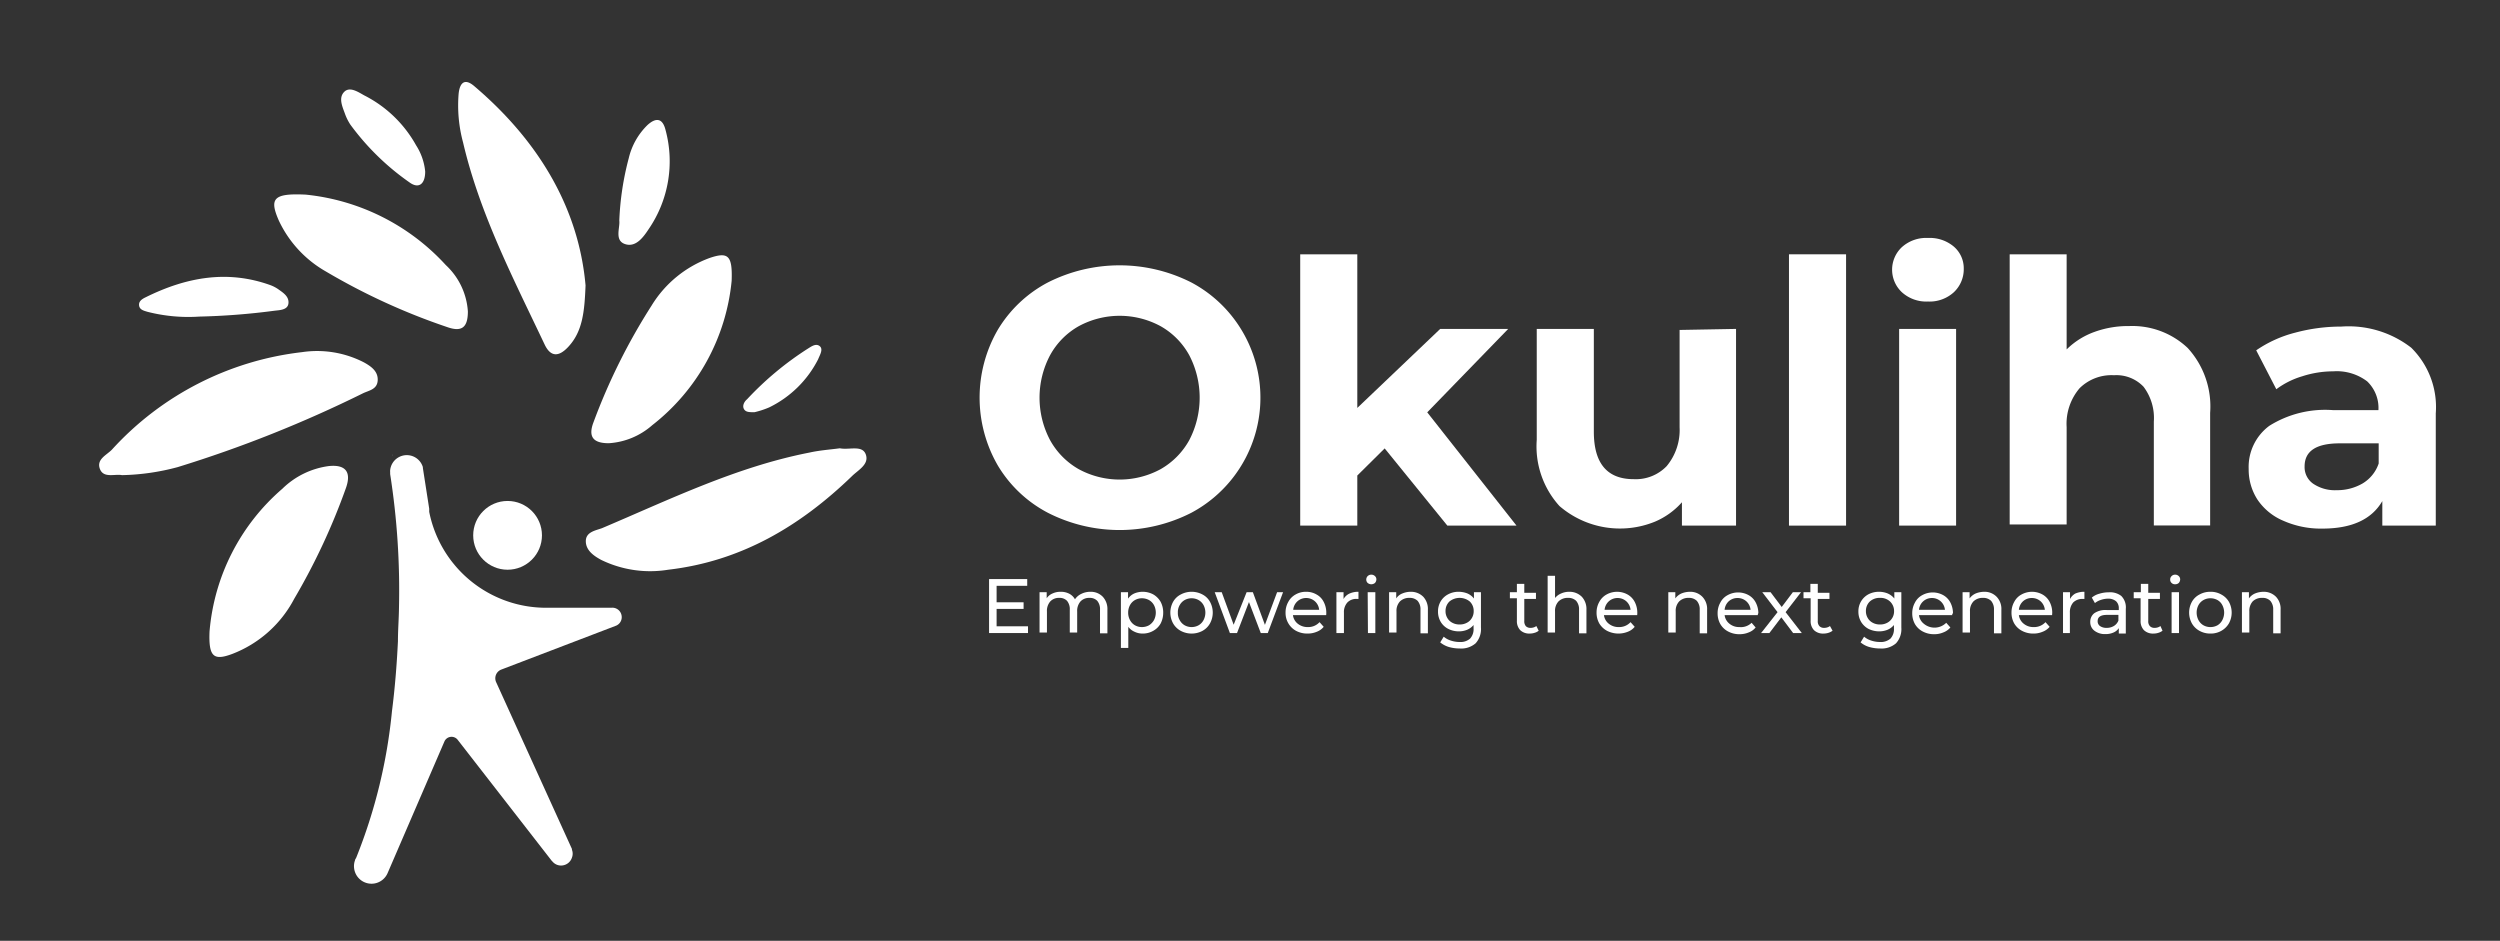 <svg id="Camada_1" data-name="Camada 1" xmlns="http://www.w3.org/2000/svg" viewBox="0 0 192.68 72.51"><rect x="0" y="0" width="192.68" height="72.51" fill="#333333" stroke="none"/><defs><style>.cls-1{fill:#ffffff;}.cls-2{fill:#ffffff;}.cls-3{fill:#ffffff;}.cls-4{fill:#ffffff;}</style></defs><path class="cls-1" d="M42.68,45.48h0Z"/><path class="cls-1" d="M30.27,35a.88.88,0,0,1,0,.16A.88.88,0,0,1,30.27,35Z"/><path class="cls-1" d="M45.13,22c-.08,2-.22,3.54-1.33,4.73-.75.81-1.37.77-1.82-.17-2.4-5.07-5-10.06-6.29-15.58a10.93,10.93,0,0,1-.34-3.78c.09-.79.44-1.2,1.18-.58C41.48,10.82,44.6,16,45.13,22Z"/><path class="cls-1" d="M64.73,34.55c.72.15,1.73-.28,2,.48s-.58,1.19-1.06,1.66c-4,3.87-8.56,6.57-14.17,7.22a8.62,8.62,0,0,1-5.15-.75c-.58-.31-1.2-.74-1.2-1.45s.74-.82,1.24-1c5.24-2.22,10.37-4.73,16-5.83C63.2,34.7,64,34.65,64.73,34.55Z"/><path class="cls-1" d="M9.4,36.62c-.55-.11-1.42.26-1.7-.48s.51-1.06.92-1.48a23.45,23.45,0,0,1,14.66-7.52,7.88,7.88,0,0,1,4.77.79c.54.3,1.1.68,1.06,1.39s-.69.77-1.15,1A95.8,95.8,0,0,1,13.7,36,17.79,17.79,0,0,1,9.4,36.62Z"/><path class="cls-1" d="M16.15,48.67a16.31,16.31,0,0,1,5.61-11,6.29,6.29,0,0,1,3.59-1.75c1.29-.13,1.74.46,1.32,1.67a49.78,49.78,0,0,1-4,8.57,9.05,9.05,0,0,1-4.77,4.24C16.46,50.94,16.07,50.62,16.15,48.67Z"/><path class="cls-1" d="M56.39,21.64a16.07,16.07,0,0,1-6.12,11.13,5.59,5.59,0,0,1-3.35,1.39c-1.21,0-1.6-.5-1.18-1.61a46.84,46.84,0,0,1,4.48-9,8.77,8.77,0,0,1,4.48-3.67C56.12,19.4,56.46,19.68,56.39,21.64Z"/><path class="cls-1" d="M23.56,15a16.94,16.94,0,0,1,10.8,5.43A5.35,5.35,0,0,1,36.06,24c0,1.23-.46,1.61-1.59,1.21a49.5,49.5,0,0,1-9.36-4.29A8.82,8.82,0,0,1,21.49,17C20.75,15.31,21.05,14.88,23.56,15Z"/><path class="cls-1" d="M15.36,24.4a12.69,12.69,0,0,1-4-.37c-.26-.08-.6-.15-.64-.49s.26-.51.51-.63c3.09-1.53,6.27-2.14,9.62-.93a2.72,2.72,0,0,1,.65.35c.37.26.79.55.73,1.06s-.69.51-1.09.56A52.79,52.79,0,0,1,15.36,24.4Z"/><path class="cls-1" d="M47.73,17a22.06,22.06,0,0,1,.73-4.81A5.25,5.25,0,0,1,49.9,9.64c.68-.62,1.18-.52,1.4.4A9.24,9.24,0,0,1,50,17.65c-.42.64-1,1.44-1.83,1.16S47.8,17.54,47.73,17Z"/><path class="cls-1" d="M32.77,13.22c0,1-.52,1.35-1.22.83A19.41,19.41,0,0,1,27,9.6a4,4,0,0,1-.43-.88c-.2-.54-.48-1.18-.05-1.63s1.08,0,1.55.26a9.47,9.47,0,0,1,4,3.85A4.52,4.52,0,0,1,32.77,13.22Z"/><path class="cls-1" d="M58.15,31.77c-.4,0-.67,0-.81-.24s0-.56.24-.76a24.18,24.18,0,0,1,4.7-3.91c.26-.16.61-.42.9-.18s0,.69-.12,1a8.3,8.3,0,0,1-3.78,3.72A6.81,6.81,0,0,1,58.15,31.77Z"/><path class="cls-2" d="M47.91,47.46a.71.71,0,0,1-.42.76L38.65,51.6a.72.72,0,0,0-.4,1l5.83,12.83s0,0,0,.06a.85.85,0,0,1,0,.61.88.88,0,0,1-.72.6.86.86,0,0,1-.78-.3l-.06-.06L35.26,57a.6.6,0,0,0-1,.13L29.87,67.3h0a1.35,1.35,0,0,1-2.58-.4,1.3,1.3,0,0,1,.07-.59c0-.07.07-.14.1-.22a40.83,40.83,0,0,0,2.75-11.28c.22-1.71.37-3.52.46-5.39,0-.87.07-1.72.08-2.56a58.05,58.05,0,0,0-.68-10.32l0-.16h0a.66.66,0,0,1,0-.14A1.29,1.29,0,0,1,32.59,36v.06l.49,3.15,0,.24a9.18,9.18,0,0,0,9.16,7.39h4.89A.72.72,0,0,1,47.91,47.46Z"/><circle class="cls-2" cx="39.12" cy="41.26" r="2.65"/><path class="cls-3" d="M80.76,39.52a9.77,9.77,0,0,1-3.86-3.65,10.45,10.45,0,0,1,0-10.45,9.84,9.84,0,0,1,3.86-3.65,12.24,12.24,0,0,1,11.06,0,10,10,0,0,1,3.86,3.65,10.06,10.06,0,0,1-3.86,14.1,12.16,12.16,0,0,1-11.06,0Zm8.69-3.36a5.8,5.8,0,0,0,2.21-2.24,7.08,7.08,0,0,0,0-6.54,5.73,5.73,0,0,0-2.21-2.24,6.62,6.62,0,0,0-6.31,0,5.73,5.73,0,0,0-2.21,2.24,7,7,0,0,0,0,6.54,5.8,5.8,0,0,0,2.21,2.24,6.62,6.62,0,0,0,6.31,0Z"/><path class="cls-3" d="M106.72,34.56l-2.11,2.09v3.86h-4.4V19.6h4.4V31.44L111,25.35h5.24L110,31.78l6.88,8.73h-5.33Z"/><path class="cls-3" d="M133.8,25.35V40.51h-4.17v-1.8a5.79,5.79,0,0,1-2.09,1.5A7.14,7.14,0,0,1,120.19,39a6.84,6.84,0,0,1-1.75-5.1V25.35h4.4v7.92q0,3.66,3.07,3.66a3.3,3.3,0,0,0,2.54-1,4.35,4.35,0,0,0,1-3v-7.5Z"/><path class="cls-3" d="M137.88,19.6h4.4V40.51h-4.4Z"/><path class="cls-3" d="M146.59,22.53a2.38,2.38,0,0,1,0-3.49,2.8,2.8,0,0,1,2-.7,2.88,2.88,0,0,1,2,.67,2.2,2.2,0,0,1,.76,1.69,2.43,2.43,0,0,1-.76,1.82,2.77,2.77,0,0,1-2,.72A2.8,2.8,0,0,1,146.59,22.53Zm-.22,2.82h4.39V40.51h-4.39Z"/><path class="cls-3" d="M168.61,26.82a6.67,6.67,0,0,1,1.73,5v8.68H166v-8a4,4,0,0,0-.79-2.69,2.88,2.88,0,0,0-2.28-.89,3.49,3.49,0,0,0-2.65,1,4.22,4.22,0,0,0-1,3v7.5h-4.39V19.6h4.39v7.33a5.86,5.86,0,0,1,2.12-1.34,7.58,7.58,0,0,1,2.7-.46A6.21,6.21,0,0,1,168.61,26.82Z"/><path class="cls-3" d="M185.84,26.8a6.43,6.43,0,0,1,1.89,5.06v8.65h-4.12V38.62q-1.23,2.12-4.62,2.12a7.12,7.12,0,0,1-3-.6,4.51,4.51,0,0,1-2-1.63,4.27,4.27,0,0,1-.68-2.37,3.94,3.94,0,0,1,1.59-3.32,8.1,8.1,0,0,1,4.92-1.21h3.49a2.83,2.83,0,0,0-.87-2.22,3.88,3.88,0,0,0-2.62-.77,7.74,7.74,0,0,0-2.38.38,6.34,6.34,0,0,0-2,1L173.89,27a9.4,9.4,0,0,1,3-1.36,13.64,13.64,0,0,1,3.56-.47A7.88,7.88,0,0,1,185.84,26.8Zm-3.75,10.46a2.85,2.85,0,0,0,1.24-1.54V34.17h-3c-1.81,0-2.71.59-2.71,1.78a1.56,1.56,0,0,0,.66,1.33,3,3,0,0,0,1.82.5A3.89,3.89,0,0,0,182.09,37.26Z"/><path class="cls-4" d="M79.23,48.27v.52h-3V44.63h2.94v.52H76.81v1.27h2.08v.51H76.81v1.34Z"/><path class="cls-4" d="M85,46a1.39,1.39,0,0,1,.35,1v1.81h-.57V47a1,1,0,0,0-.21-.69.79.79,0,0,0-.61-.23.9.9,0,0,0-.68.27,1.1,1.1,0,0,0-.26.78v1.62h-.57V47a1,1,0,0,0-.21-.69.78.78,0,0,0-.6-.23.9.9,0,0,0-.69.27,1.1,1.1,0,0,0-.26.78v1.62h-.57V45.64h.55v.47a1,1,0,0,1,.45-.37,1.45,1.45,0,0,1,.63-.13,1.4,1.4,0,0,1,.66.15,1.07,1.07,0,0,1,.44.43,1.19,1.19,0,0,1,.49-.42,1.55,1.55,0,0,1,.72-.16A1.27,1.27,0,0,1,85,46Z"/><path class="cls-4" d="M88.88,45.81a1.56,1.56,0,0,1,.57.57,1.74,1.74,0,0,1,.2.84,1.8,1.8,0,0,1-.2.84,1.46,1.46,0,0,1-.57.56,1.61,1.61,0,0,1-.82.21,1.41,1.41,0,0,1-.62-.14,1.18,1.18,0,0,1-.48-.38v1.63h-.57v-4.3h.55v.5a1.18,1.18,0,0,1,.48-.4,1.66,1.66,0,0,1,.64-.13A1.72,1.72,0,0,1,88.88,45.81Zm-.32,2.38a1.12,1.12,0,0,0,.38-.4,1.25,1.25,0,0,0,0-1.15,1,1,0,0,0-.38-.39,1.15,1.15,0,0,0-.55-.14,1.09,1.09,0,0,0-.54.14,1,1,0,0,0-.38.39,1.21,1.21,0,0,0-.14.58,1.17,1.17,0,0,0,.14.57,1,1,0,0,0,.38.4,1.09,1.09,0,0,0,.54.14A1.15,1.15,0,0,0,88.56,48.19Z"/><path class="cls-4" d="M91,48.62a1.5,1.5,0,0,1-.59-.58,1.73,1.73,0,0,1,0-1.65,1.41,1.41,0,0,1,.59-.57,1.78,1.78,0,0,1,1.68,0,1.39,1.39,0,0,1,.58.57,1.73,1.73,0,0,1,0,1.65,1.47,1.47,0,0,1-.58.58,1.78,1.78,0,0,1-1.68,0Zm1.38-.43a1,1,0,0,0,.38-.4,1.25,1.25,0,0,0,0-1.15,1,1,0,0,0-.38-.39,1.11,1.11,0,0,0-1.08,0,1,1,0,0,0-.38.39,1.09,1.09,0,0,0-.14.58,1.07,1.07,0,0,0,.14.57,1,1,0,0,0,.38.4,1.11,1.11,0,0,0,1.08,0Z"/><path class="cls-4" d="M98.89,45.64l-1.18,3.15h-.54l-.91-2.39-.92,2.39h-.55l-1.17-3.15h.54l.92,2.51,1-2.51h.48l.93,2.52.94-2.52Z"/><path class="cls-4" d="M102.21,47.41H99.65a1,1,0,0,0,.37.66,1.2,1.2,0,0,0,.78.26,1.17,1.17,0,0,0,.9-.38l.32.36a1.27,1.27,0,0,1-.53.38,1.8,1.8,0,0,1-.71.14,1.83,1.83,0,0,1-.89-.21,1.54,1.54,0,0,1-.59-.57,1.59,1.59,0,0,1-.22-.83,1.65,1.65,0,0,1,.21-.83,1.4,1.4,0,0,1,.56-.57,1.58,1.58,0,0,1,.81-.21,1.55,1.55,0,0,1,.81.21,1.32,1.32,0,0,1,.55.57,1.8,1.8,0,0,1,.2.84A1.28,1.28,0,0,1,102.21,47.41ZM100,46.34a1,1,0,0,0-.33.66h2a1,1,0,0,0-.32-.65,1,1,0,0,0-.69-.26A1,1,0,0,0,100,46.34Z"/><path class="cls-4" d="M104,45.75a1.65,1.65,0,0,1,.7-.14v.55h-.13a.94.94,0,0,0-.72.27,1.1,1.1,0,0,0-.27.79v1.57H103V45.64h.55v.53A1,1,0,0,1,104,45.75Z"/><path class="cls-4" d="M105.41,44.93a.36.36,0,0,1-.11-.26.39.39,0,0,1,.11-.27.41.41,0,0,1,.56,0,.34.34,0,0,1,.11.25.41.41,0,0,1-.11.28.44.44,0,0,1-.56,0Zm0,.71H106v3.15h-.57Z"/><path class="cls-4" d="M109.7,46a1.39,1.39,0,0,1,.35,1v1.81h-.57V47a1,1,0,0,0-.22-.69.85.85,0,0,0-.63-.23,1,1,0,0,0-.73.27,1.06,1.06,0,0,0-.27.78v1.62h-.57V45.64h.55v.48a1,1,0,0,1,.47-.38,1.69,1.69,0,0,1,.66-.13A1.33,1.33,0,0,1,109.7,46Z"/><path class="cls-4" d="M114.14,45.64v2.72a1.63,1.63,0,0,1-.41,1.22,1.69,1.69,0,0,1-1.23.4,3,3,0,0,1-.85-.12,1.92,1.92,0,0,1-.65-.35l.27-.44a1.53,1.53,0,0,0,.55.3,2.14,2.14,0,0,0,.67.11,1.12,1.12,0,0,0,.81-.26,1.07,1.07,0,0,0,.27-.8v-.25a1.31,1.31,0,0,1-.5.37,1.66,1.66,0,0,1-.64.12,1.79,1.79,0,0,1-.81-.19,1.44,1.44,0,0,1-.58-.54,1.54,1.54,0,0,1-.21-.8,1.51,1.51,0,0,1,.21-.79,1.44,1.44,0,0,1,.58-.54,1.67,1.67,0,0,1,.81-.19,1.86,1.86,0,0,1,.67.13,1.28,1.28,0,0,1,.5.39v-.49ZM113.05,48a.93.93,0,0,0,.39-.37,1,1,0,0,0,.14-.53,1,1,0,0,0-.3-.74,1.24,1.24,0,0,0-1.57,0,1,1,0,0,0-.3.74,1,1,0,0,0,.14.53.93.93,0,0,0,.39.37,1.13,1.13,0,0,0,.56.13A1.12,1.12,0,0,0,113.05,48Z"/><path class="cls-4" d="M118.59,48.61a.82.82,0,0,1-.31.16,1.21,1.21,0,0,1-.38.06,1,1,0,0,1-.73-.26,1,1,0,0,1-.26-.73V46.11h-.54v-.47h.54V45h.57v.69h.9v.47h-.9v1.7a.58.58,0,0,0,.12.4.49.49,0,0,0,.37.13.72.72,0,0,0,.44-.14Z"/><path class="cls-4" d="M121.92,46a1.39,1.39,0,0,1,.35,1v1.81h-.57V47a1,1,0,0,0-.22-.69.85.85,0,0,0-.63-.23,1,1,0,0,0-.73.27,1.06,1.06,0,0,0-.27.78v1.62h-.57V44.38h.57v1.71a1.19,1.19,0,0,1,.47-.35,1.5,1.5,0,0,1,.64-.13A1.33,1.33,0,0,1,121.92,46Z"/><path class="cls-4" d="M126.18,47.41h-2.56a1,1,0,0,0,.37.66,1.19,1.19,0,0,0,.77.26,1.18,1.18,0,0,0,.91-.38l.32.36a1.27,1.27,0,0,1-.53.38,1.94,1.94,0,0,1-1.6-.07,1.57,1.57,0,0,1-.6-.57,1.68,1.68,0,0,1-.21-.83,1.65,1.65,0,0,1,.21-.83,1.4,1.4,0,0,1,.56-.57,1.67,1.67,0,0,1,1.62,0,1.38,1.38,0,0,1,.55.57,1.8,1.8,0,0,1,.2.84A1.28,1.28,0,0,1,126.18,47.41ZM124,46.34a1,1,0,0,0-.33.66h2a1,1,0,0,0-.32-.65,1,1,0,0,0-.69-.26A1,1,0,0,0,124,46.34Z"/><path class="cls-4" d="M131.21,46a1.35,1.35,0,0,1,.36,1v1.81H131V47a1,1,0,0,0-.22-.69.85.85,0,0,0-.63-.23,1,1,0,0,0-.73.27,1.06,1.06,0,0,0-.27.78v1.62h-.57V45.64h.54v.48a1.17,1.17,0,0,1,.47-.38,1.78,1.78,0,0,1,.67-.13A1.29,1.29,0,0,1,131.21,46Z"/><path class="cls-4" d="M135.48,47.41h-2.56a1,1,0,0,0,.37.66,1.16,1.16,0,0,0,.77.26A1.18,1.18,0,0,0,135,48l.31.36a1.21,1.21,0,0,1-.53.38,1.8,1.8,0,0,1-.71.14,1.82,1.82,0,0,1-.88-.21,1.5,1.5,0,0,1-.6-.57,1.68,1.68,0,0,1-.21-.83,1.65,1.65,0,0,1,.21-.83,1.34,1.34,0,0,1,.56-.57,1.67,1.67,0,0,1,1.62,0,1.38,1.38,0,0,1,.55.57,1.8,1.8,0,0,1,.2.84C135.49,47.28,135.48,47.33,135.48,47.41Zm-2.24-1.07a1,1,0,0,0-.32.66h2a1,1,0,0,0-.32-.65,1,1,0,0,0-.69-.26A1,1,0,0,0,133.24,46.34Z"/><path class="cls-4" d="M138.2,48.79l-.91-1.21-.92,1.21h-.64L137,47.18l-1.18-1.54h.64l.86,1.14.86-1.14h.63l-1.19,1.54,1.25,1.61Z"/><path class="cls-4" d="M141.24,48.61a1,1,0,0,1-.31.16,1.21,1.21,0,0,1-.38.06,1,1,0,0,1-.74-.26,1,1,0,0,1-.26-.73V46.11H139v-.47h.53V45h.57v.69h.9v.47h-.9v1.7a.54.54,0,0,0,.13.4.47.47,0,0,0,.36.13.73.73,0,0,0,.45-.14Z"/><path class="cls-4" d="M146.54,45.64v2.72a1.63,1.63,0,0,1-.41,1.22,1.69,1.69,0,0,1-1.23.4,3,3,0,0,1-.85-.12,1.82,1.82,0,0,1-.65-.35l.27-.44a1.53,1.53,0,0,0,.55.3,2.12,2.12,0,0,0,.66.11,1.14,1.14,0,0,0,.82-.26,1.07,1.07,0,0,0,.27-.8v-.25a1.31,1.31,0,0,1-.5.37,1.69,1.69,0,0,1-.64.12,1.87,1.87,0,0,1-.82-.19,1.48,1.48,0,0,1-.57-.54,1.54,1.54,0,0,1-.21-.8,1.51,1.51,0,0,1,.21-.79,1.48,1.48,0,0,1,.57-.54,1.74,1.74,0,0,1,.82-.19,1.76,1.76,0,0,1,.66.13,1.32,1.32,0,0,1,.51.39v-.49ZM145.45,48a1,1,0,0,0,.39-.37,1,1,0,0,0,.14-.53,1,1,0,0,0-.31-.74,1.07,1.07,0,0,0-.77-.28,1.11,1.11,0,0,0-.79.28,1,1,0,0,0-.3.74,1,1,0,0,0,.14.53.93.93,0,0,0,.39.37,1.13,1.13,0,0,0,.56.13A1.12,1.12,0,0,0,145.45,48Z"/><path class="cls-4" d="M150.46,47.41H147.9a1,1,0,0,0,.37.66A1.28,1.28,0,0,0,150,48l.32.36a1.3,1.3,0,0,1-.54.38,1.75,1.75,0,0,1-.7.14,1.83,1.83,0,0,1-.89-.21,1.5,1.5,0,0,1-.6-.57,1.68,1.68,0,0,1-.21-.83,1.65,1.65,0,0,1,.21-.83,1.34,1.34,0,0,1,.56-.57,1.67,1.67,0,0,1,1.62,0,1.38,1.38,0,0,1,.55.57,1.8,1.8,0,0,1,.2.84C150.47,47.28,150.46,47.33,150.46,47.41Zm-2.23-1.07a1,1,0,0,0-.33.66h2a1,1,0,0,0-1-.91A1,1,0,0,0,148.23,46.34Z"/><path class="cls-4" d="M153.89,46a1.35,1.35,0,0,1,.36,1v1.81h-.57V47a1,1,0,0,0-.22-.69.85.85,0,0,0-.63-.23,1,1,0,0,0-.73.27,1.06,1.06,0,0,0-.27.78v1.62h-.57V45.64h.54v.48a1.17,1.17,0,0,1,.47-.38,1.78,1.78,0,0,1,.67-.13A1.29,1.29,0,0,1,153.89,46Z"/><path class="cls-4" d="M158.16,47.41H155.6a1,1,0,0,0,.37.66,1.16,1.16,0,0,0,.77.26,1.18,1.18,0,0,0,.91-.38l.32.36a1.3,1.3,0,0,1-.54.38,1.76,1.76,0,0,1-.71.14,1.82,1.82,0,0,1-.88-.21,1.5,1.5,0,0,1-.6-.57,1.68,1.68,0,0,1-.21-.83,1.65,1.65,0,0,1,.21-.83,1.34,1.34,0,0,1,.56-.57,1.67,1.67,0,0,1,1.62,0,1.38,1.38,0,0,1,.55.57,1.8,1.8,0,0,1,.2.84C158.17,47.28,158.16,47.33,158.16,47.41Zm-2.24-1.07a1,1,0,0,0-.32.66h2a1,1,0,0,0-.32-.65,1,1,0,0,0-.69-.26A1,1,0,0,0,155.92,46.34Z"/><path class="cls-4" d="M159.94,45.75a1.7,1.7,0,0,1,.71-.14v.55h-.13a1,1,0,0,0-.73.27,1.14,1.14,0,0,0-.26.79v1.57H159V45.64h.54v.53A1.05,1.05,0,0,1,159.94,45.75Z"/><path class="cls-4" d="M163.49,45.93a1.25,1.25,0,0,1,.35,1v1.9h-.54v-.42a.92.92,0,0,1-.41.34,1.46,1.46,0,0,1-.62.12,1.31,1.31,0,0,1-.85-.26.82.82,0,0,1-.32-.67.83.83,0,0,1,.3-.67,1.52,1.52,0,0,1,1-.25h.9v-.12a.73.73,0,0,0-.21-.56.93.93,0,0,0-.63-.2,1.72,1.72,0,0,0-.55.1,1.37,1.37,0,0,0-.45.24l-.24-.42a1.46,1.46,0,0,1,.58-.3,2.46,2.46,0,0,1,.72-.11A1.43,1.43,0,0,1,163.49,45.93Zm-.56,2.31a.86.86,0,0,0,.34-.41v-.44h-.88q-.72,0-.72.48a.45.45,0,0,0,.18.38.84.84,0,0,0,.51.14A1.05,1.05,0,0,0,162.93,48.24Z"/><path class="cls-4" d="M166.67,48.61a1,1,0,0,1-.31.16,1.21,1.21,0,0,1-.38.06,1,1,0,0,1-.74-.26,1,1,0,0,1-.26-.73V46.11h-.53v-.47H165V45h.57v.69h.9v.47h-.9v1.7a.54.54,0,0,0,.13.4.47.47,0,0,0,.36.13.73.73,0,0,0,.45-.14Z"/><path class="cls-4" d="M167.37,44.93a.33.33,0,0,1-.11-.26.35.35,0,0,1,.11-.27.37.37,0,0,1,.27-.11.39.39,0,0,1,.28.11.34.34,0,0,1,.11.25.41.41,0,0,1-.11.28.39.39,0,0,1-.28.1A.36.36,0,0,1,167.37,44.93Zm0,.71h.57v3.15h-.57Z"/><path class="cls-4" d="M169.52,48.62a1.5,1.5,0,0,1-.59-.58,1.73,1.73,0,0,1,0-1.65,1.41,1.41,0,0,1,.59-.57,1.69,1.69,0,0,1,.84-.21,1.64,1.64,0,0,1,.84.21,1.47,1.47,0,0,1,.59.57,1.73,1.73,0,0,1,0,1.65,1.56,1.56,0,0,1-.59.58,1.64,1.64,0,0,1-.84.21A1.69,1.69,0,0,1,169.52,48.62Zm1.39-.43a1,1,0,0,0,.37-.4,1.25,1.25,0,0,0,0-1.15.93.93,0,0,0-.37-.39,1.12,1.12,0,0,0-.55-.14,1.09,1.09,0,0,0-.54.14,1,1,0,0,0-.38.39,1.25,1.25,0,0,0,0,1.15,1,1,0,0,0,.38.4,1.09,1.09,0,0,0,.54.14A1.12,1.12,0,0,0,170.91,48.19Z"/><path class="cls-4" d="M175.42,46a1.35,1.35,0,0,1,.35,1v1.81h-.57V47a1,1,0,0,0-.22-.69.82.82,0,0,0-.63-.23,1,1,0,0,0-.73.27,1.1,1.1,0,0,0-.26.78v1.62h-.57V45.64h.54v.48a1.1,1.1,0,0,1,.47-.38,1.78,1.78,0,0,1,.67-.13A1.31,1.31,0,0,1,175.42,46Z"/></svg>